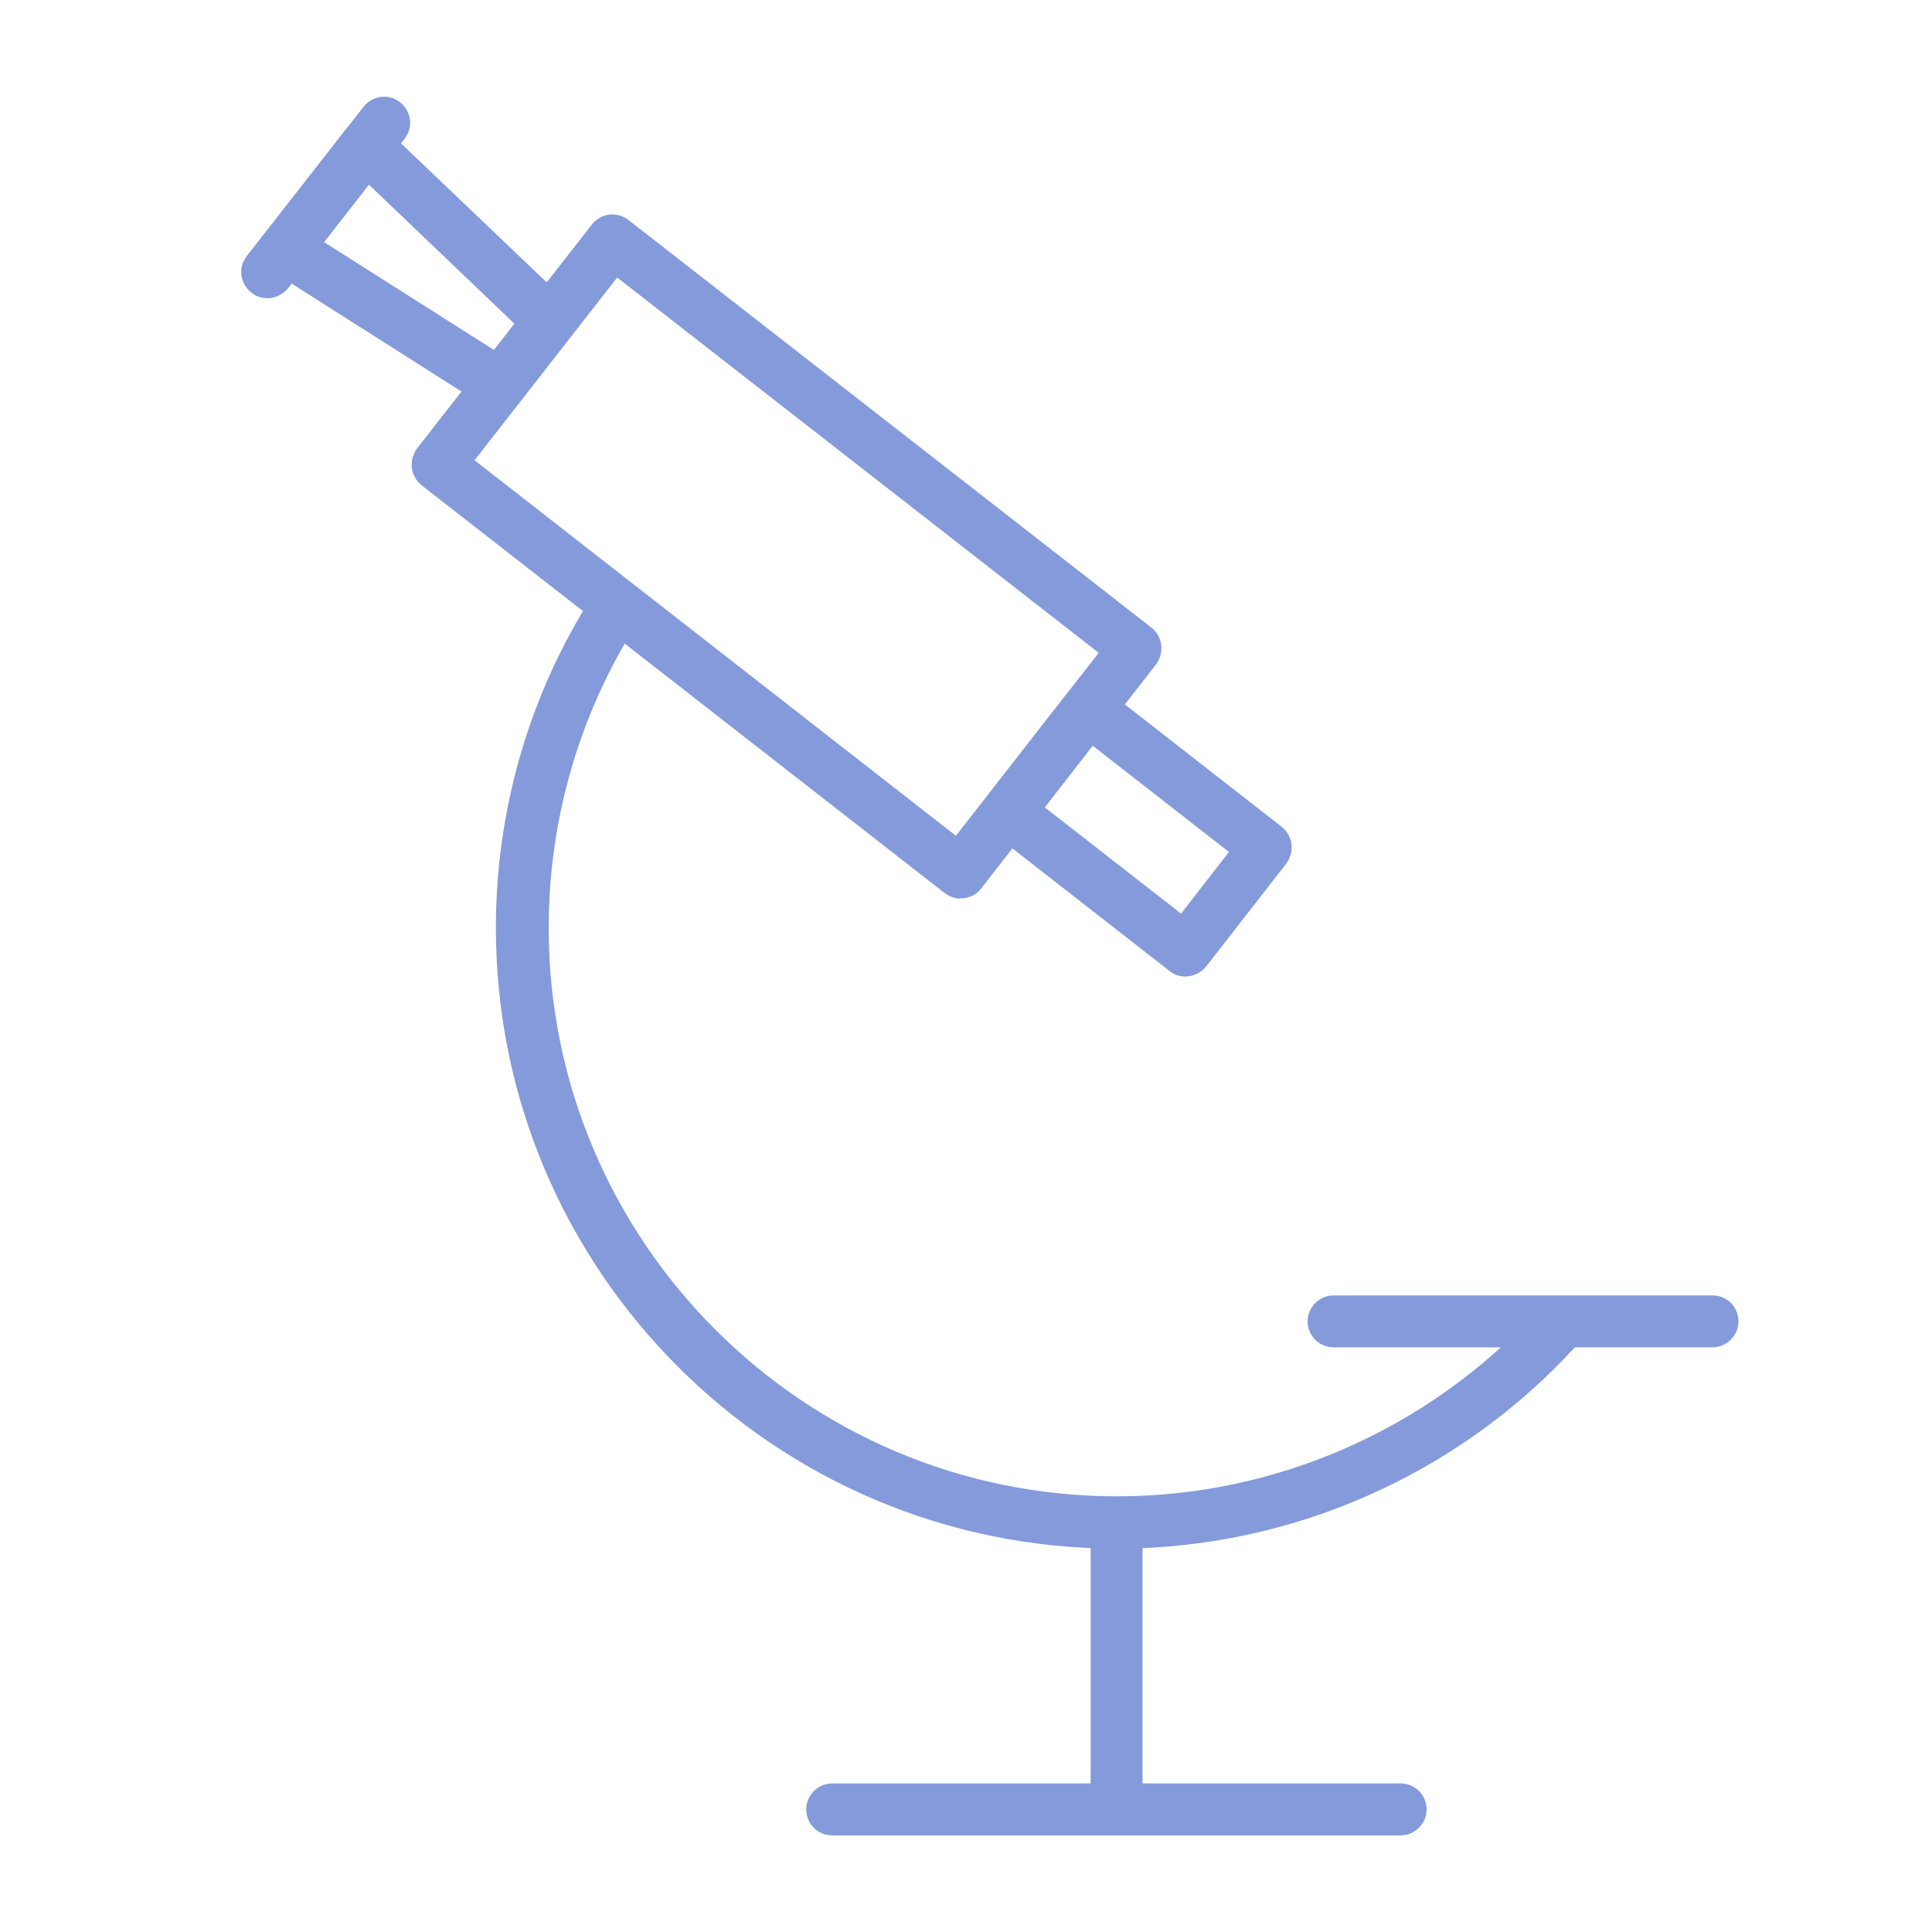 <svg width="40" height="40" viewBox="0 0 40 40" fill="none" xmlns="http://www.w3.org/2000/svg"><g clip-path="url(#clip0_628_15003)" fill="#849ADB"><path d="M23.118 38c-.302 0-.538-.244-.538-.537v-5.434c0-.302.244-.537.538-.537.294 0 .537.243.537.537v5.434c0 .302-.243.537-.537.537Z"/><path d="M28.997 38H17.23c-.302 0-.538-.244-.538-.538 0-.294.244-.538.538-.538h11.768c.302 0 .538.244.538.538 0 .294-.244.538-.538.538ZM35.456 27.895h-7.845c-.302 0-.538-.244-.538-.538 0-.294.244-.537.538-.537h7.845c.302 0 .537.243.537.537s-.244.538-.537.538ZM19.892 18.606c-.118 0-.235-.042-.336-.118L8.729 10.047c-.109-.084-.185-.218-.202-.361-.017-.143.025-.286.109-.403l3.62-4.636c.185-.235.521-.277.756-.092L23.84 12.995c.109.084.185.218.202.361.017.143-.025.286-.109.403l-3.62 4.636c-.084.118-.218.185-.361.202h-.067l.008.008ZM9.821 9.526l9.97 7.778 2.957-3.788-9.97-7.77-2.957 3.788v-.008Z"/><path d="M24.546 20.218c-.118 0-.235-.034-.336-.118l-3.671-2.864c-.109-.084-.185-.218-.202-.361-.017-.143.025-.286.109-.403l1.655-2.125c.092-.118.218-.185.361-.202.143-.017.286.025.403.109l3.671 2.864c.109.084.185.218.202.361.017.143-.025.286-.109.403l-1.655 2.125c-.109.134-.269.21-.428.21Zm-2.915-3.503 2.822 2.201.991-1.277-2.822-2.201-.991 1.277ZM10.351 8.509c-.101 0-.202-.025-.294-.084L5.63 5.612c-.126-.084-.218-.21-.244-.361s.017-.302.109-.428l1.655-2.133c.092-.118.235-.193.386-.21.151-.008.302.042.412.151l3.805 3.629c.202.193.227.504.05.722l-1.025 1.319c-.109.134-.269.21-.428.21ZM6.713 5.015l3.519 2.234.42-.546-3.015-2.881-.924 1.184v.008Z"/><path d="M5.538 6.174c-.118 0-.235-.034-.336-.118-.235-.185-.277-.521-.092-.756L7.528 2.21c.185-.235.521-.277.756-.092.235.185.277.521.092.756l-2.411 3.091c-.109.134-.269.21-.428.21ZM23.118 32.062c-7.089 0-12.851-5.762-12.851-12.851 0-2.461.697-4.846 2.016-6.904.16-.252.496-.328.748-.168.252.16.328.496.168.748-1.201 1.89-1.839 4.074-1.839 6.325 0 6.493 5.283 11.768 11.768 11.768 3.293 0 6.451-1.394 8.677-3.813.202-.218.546-.235.764-.034.218.202.235.546.034.764-2.428 2.646-5.88 4.166-9.475 4.166h-.008Z"/></g><defs><clipPath id="clip0_628_15003"><path fill="#fff" d="M5 2h30.994v36H5z"/></clipPath></defs></svg>